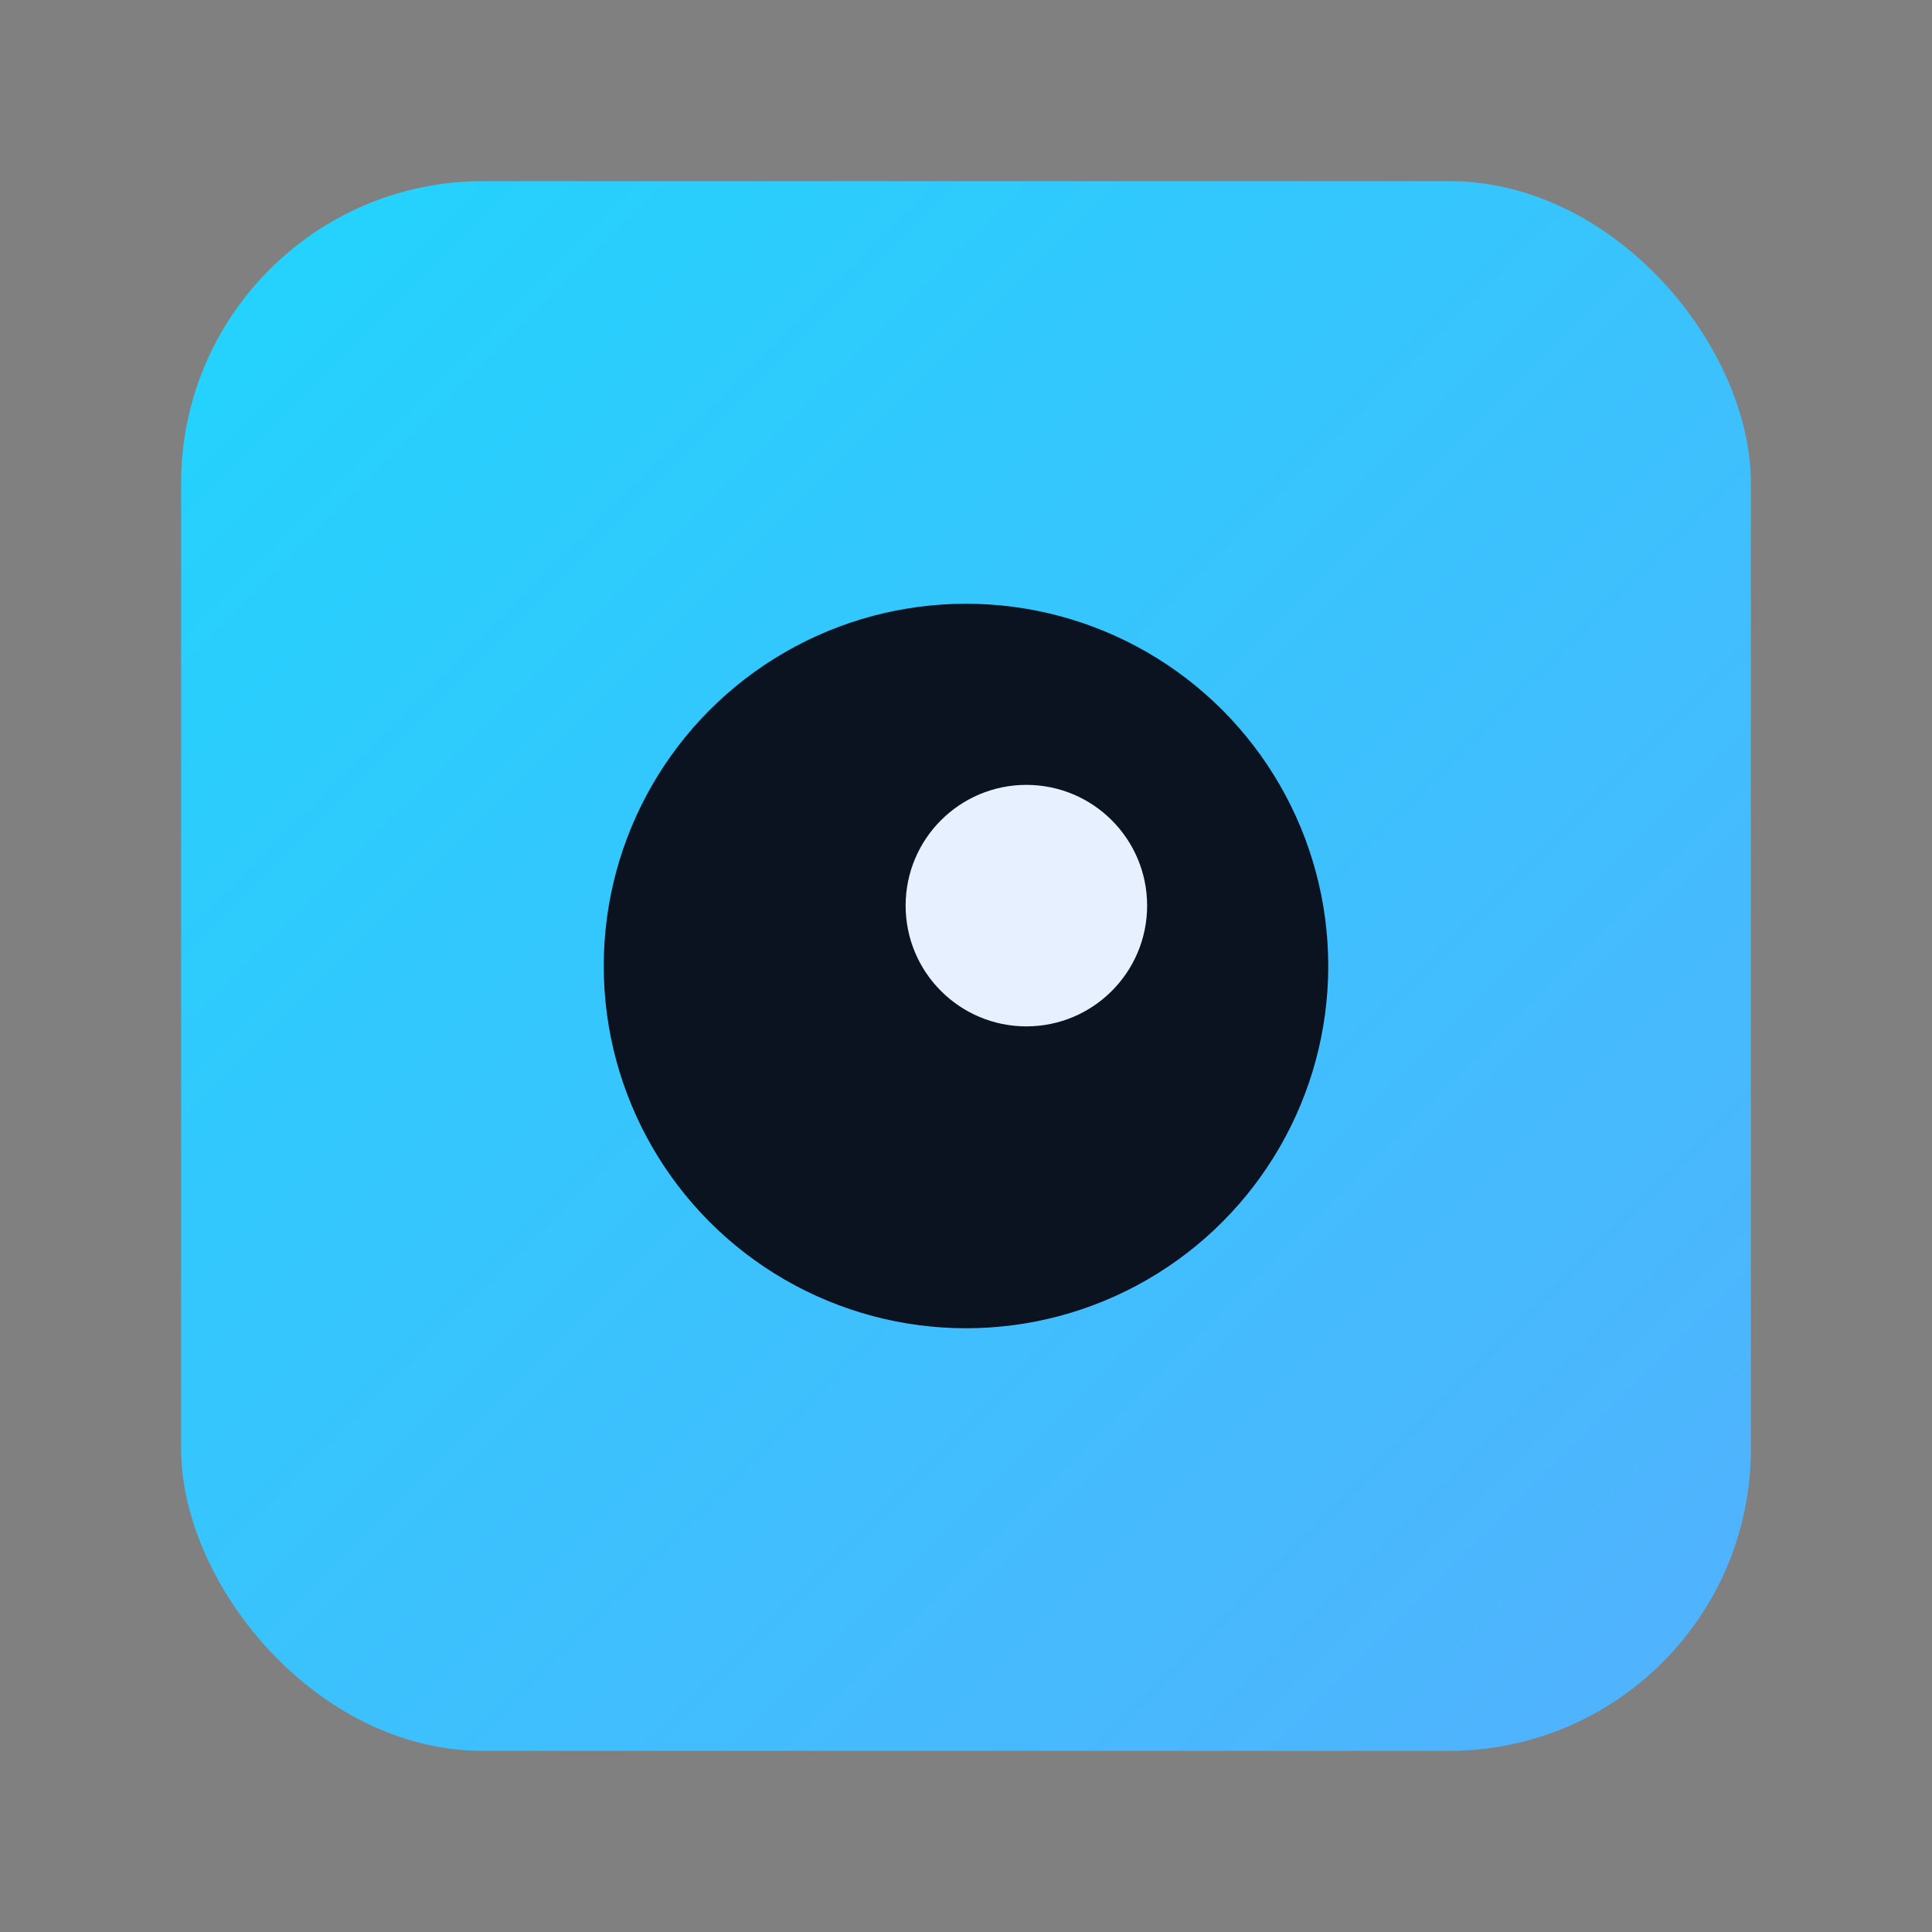 <svg xmlns="http://www.w3.org/2000/svg" viewBox="0 0 64 64">
  <rect x="0" y="0" width="64" height="64" fill="#808080" stroke="none"/>
  <defs>
    <linearGradient id="g" x1="0" y1="0" x2="1" y2="1">
      <stop offset="0%" stop-color="#21D4FD"/>
      <stop offset="100%" stop-color="#53B1FD"/>
    </linearGradient>
  </defs>
  <rect x="6" y="6" rx="10" ry="10" width="52" height="52" fill="url(#g)" />
  <circle cx="32" cy="32" r="12" fill="#0b1220"/>
  <circle cx="34" cy="30" r="4" fill="#e6f0ff"/>
</svg>
